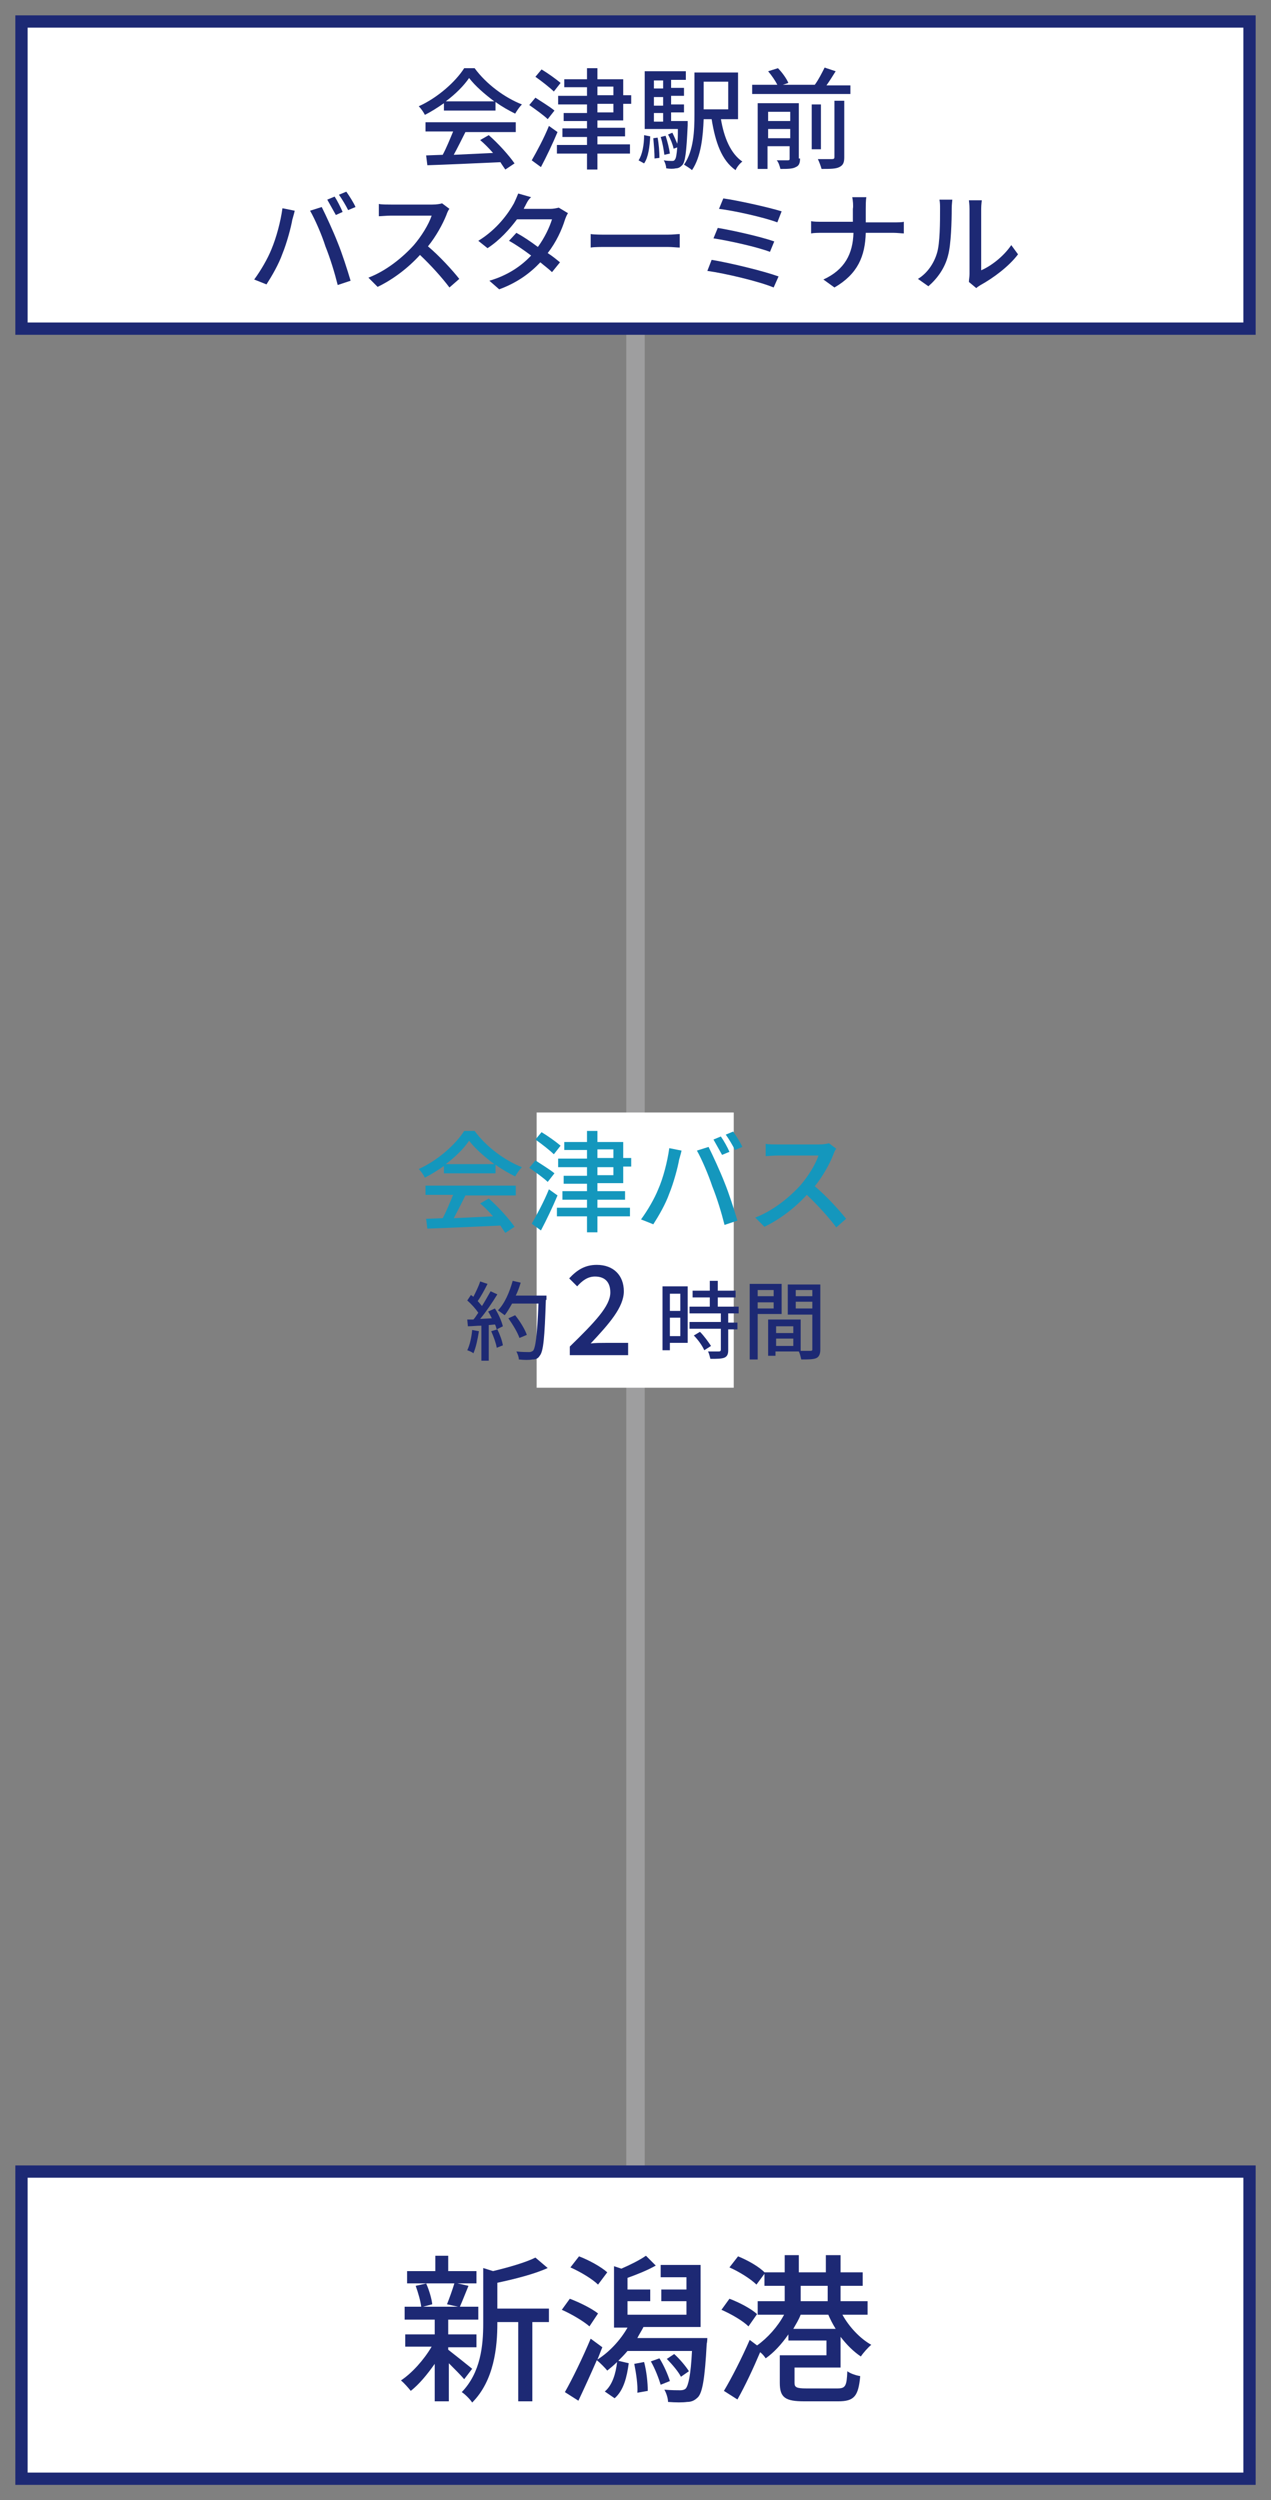 <?xml version="1.0" encoding="utf-8"?>
<!-- Generator: Adobe Illustrator 27.2.0, SVG Export Plug-In . SVG Version: 6.00 Build 0)  -->
<svg version="1.1" id="_レイヤー_2" xmlns="http://www.w3.org/2000/svg" xmlns:xlink="http://www.w3.org/1999/xlink" x="0px"
	 y="0px" viewBox="0 0 207 407" style="enable-background:new 0 0 207 407;" xml:space="preserve">
<rect x="0" y="0" width="207" height="407" fill="#808080" stroke="none"/>
<style type="text/css">
	.st0{fill:none;stroke:#9E9E9F;stroke-width:3;stroke-miterlimit:10;}
	.st1{fill:#FFFFFF;}
	.st2{fill:#FFFFFF;stroke:#1D2974;stroke-width:2;stroke-miterlimit:10;}
	.st3{fill:#1D2974;}
	.st4{fill:#1497BD;}
</style>
<g>
	<line class="st0" x1="103.5" y1="53.5" x2="103.5" y2="353.5"/>
	<rect x="87.4" y="181.1" class="st1" width="32.1" height="44.8"/>
	<rect x="3.5" y="3.5" class="st2" width="200" height="50"/>
	<g>
		<path class="st3" d="M72.3,16.8c-1,0.7-2.1,1.4-3.1,1.9c-0.2-0.4-0.6-1-1-1.4c3.1-1.4,6-4,7.4-6.2h1.7c1.9,2.6,4.9,4.8,7.7,5.9
			c-0.4,0.4-0.8,1-1.1,1.5c-1-0.5-2.1-1.1-3.2-1.9v1.4h-8.4V16.8z M69.2,19.9H84v1.6h-8.2c-0.6,1.2-1.3,2.6-1.9,3.7
			c2-0.1,4.2-0.2,6.4-0.3c-0.7-0.8-1.4-1.5-2.1-2.1l1.4-0.8c1.6,1.4,3.3,3.3,4.2,4.6l-1.5,1c-0.2-0.3-0.5-0.7-0.8-1.2
			c-4.3,0.2-8.9,0.4-11.9,0.5l-0.2-1.6l2.7-0.1c0.6-1.1,1.2-2.6,1.7-3.8h-4.5V19.9z M80.5,16.5c-1.6-1.2-3.1-2.5-4.1-3.8
			c-0.9,1.3-2.2,2.6-3.8,3.8H80.5z"/>
		<path class="st3" d="M89.2,19.4c-0.6-0.6-2-1.6-3-2.3l1-1.2c0.9,0.6,2.4,1.5,3.1,2.1L89.2,19.4z M90.8,21.5
			c-0.8,1.9-1.8,4-2.7,5.7l-1.5-1.1c0.8-1.4,2-3.6,2.8-5.6L90.8,21.5z M90.2,14.9c-0.6-0.6-2-1.7-3-2.4l1-1.2c1,0.6,2.4,1.6,3.1,2.2
			L90.2,14.9z M97.3,19.6v1.2h4.5v1.4h-4.5v1.3h5.3V25h-5.3v2.6h-1.7V25h-4.9v-1.4h4.9v-1.3h-4v-1.4h4v-1.2h-3.8v-1.3h3.8v-1.4h-4.7
			v-1.4h4.7v-1.4h-3.7v-1.3h3.7v-1.8h1.7v1.8h4.2v2.6h1.3v1.4h-1.3v2.7H97.3z M97.3,15.5h2.6v-1.4h-2.6V15.5z M97.3,18.3h2.6v-1.4
			h-2.6V18.3z"/>
		<path class="st3" d="M104,26.1c0.6-0.9,0.9-2.5,0.9-4.1l1,0.2c-0.1,1.7-0.3,3.4-1,4.4L104,26.1z M112,19.8c0,0,0,0.4,0,0.6
			c-0.2,4.4-0.4,6-0.9,6.5c-0.3,0.3-0.6,0.5-1,0.5c-0.4,0.1-1,0.1-1.6,0c0-0.4-0.2-1-0.4-1.3c0.6,0.1,1.1,0.1,1.3,0.1
			c0.2,0,0.4,0,0.5-0.2c0.2-0.2,0.3-0.8,0.4-2l-0.6,0.2c-0.1-0.6-0.5-1.6-0.9-2.3l0.7-0.3c0.3,0.6,0.6,1.3,0.8,1.8
			c0.1-0.6,0.1-1.4,0.1-2.4h-5.4v-9.4h6.7v1.4h-2.4v1.3h2.1v1.3h-2.1v1.4h2.1v1.3h-2.1v1.4H112z M107.1,22.4c0.2,1,0.3,2.4,0.3,3.3
			l-0.8,0.1c0-0.9-0.1-2.2-0.2-3.3L107.1,22.4z M106.5,13.1v1.3h1.5v-1.3H106.5z M108,15.8h-1.5v1.4h1.5V15.8z M106.5,19.8h1.5v-1.4
			h-1.5V19.8z M108.2,25.2c-0.1-0.8-0.3-2-0.6-2.9l0.8-0.2c0.3,0.9,0.6,2.1,0.7,2.9L108.2,25.2z M117.4,19.3c0.5,3.1,1.6,5.7,3.5,7
			c-0.4,0.3-0.9,0.9-1.1,1.4c-2.3-1.6-3.3-4.6-3.9-8.3h-1.3c-0.1,2.7-0.4,6.1-1.9,8.3c-0.3-0.3-1-0.7-1.3-0.9
			c1.6-2.3,1.7-5.6,1.7-8.2v-6.8h7.1v7.6H117.4z M114.6,13.3v4.5h4v-4.5H114.6z"/>
		<path class="st3" d="M138.5,13.8v1.5h-16v-1.5h4.1c-0.3-0.6-0.9-1.5-1.5-2.2l1.6-0.5c0.7,0.7,1.4,1.7,1.7,2.4l-0.9,0.3h5.2
			c0.6-0.8,1.2-2,1.6-2.8l1.8,0.6c-0.5,0.8-1,1.6-1.5,2.3H138.5z M130.3,25.8c0,0.8-0.2,1.2-0.7,1.4c-0.5,0.3-1.4,0.3-2.5,0.3
			c-0.1-0.4-0.3-1.1-0.6-1.4c0.8,0,1.6,0,1.8,0c0.3,0,0.3-0.1,0.3-0.3v-2h-3.6v3.7h-1.6V16.8h6.7V25.8z M125.1,18.2v1.5h3.6v-1.5
			H125.1z M128.7,22.5v-1.5h-3.6v1.5H128.7z M133.7,24.3h-1.5v-7.3h1.5V24.3z M135.8,16.4h1.7v9.2c0,0.9-0.2,1.3-0.8,1.6
			c-0.6,0.3-1.5,0.3-2.9,0.3c-0.1-0.4-0.4-1.2-0.6-1.6c1,0,2,0,2.3,0c0.3,0,0.4-0.1,0.4-0.3V16.4z"/>
		<path class="st3" d="M46,33.9l2,0.4c-0.1,0.5-0.3,1.1-0.4,1.5c-0.2,1.2-0.9,3.8-1.6,5.5c-0.6,1.7-1.7,3.6-2.6,5l-2-0.8
			c1.1-1.5,2.2-3.4,2.8-4.9C45,38.7,45.7,36.1,46,33.9z M50.5,34.3l1.9-0.6c0.7,1.4,1.9,4,2.6,5.8c0.7,1.7,1.6,4.5,2.1,6.2l-2.1,0.7
			c-0.5-2-1.2-4.3-2-6.3C52.4,38.2,51.3,35.7,50.5,34.3z M55.8,34.5L54.7,35c-0.4-0.7-1-1.8-1.4-2.5l1.2-0.5
			C54.9,32.6,55.5,33.8,55.8,34.5z M57.9,33.7l-1.2,0.5c-0.4-0.8-1-1.8-1.5-2.5l1.2-0.5C56.9,31.9,57.6,33,57.9,33.7z"/>
		<path class="st3" d="M72.7,35c-0.6,1.5-1.7,3.5-3,5.1c1.9,1.6,4,3.9,5.1,5.3l-1.6,1.4c-1.2-1.6-3-3.6-4.8-5.3
			c-1.9,2.1-4.4,4-6.9,5.2l-1.5-1.5c2.9-1.1,5.6-3.3,7.4-5.3c1.2-1.4,2.4-3.3,2.9-4.8h-6.6c-0.7,0-1.7,0.1-2,0.1v-2
			c0.4,0.1,1.4,0.1,2,0.1h6.7c0.7,0,1.3-0.1,1.6-0.2l1.2,0.9C73,34.2,72.8,34.7,72.7,35z"/>
		<path class="st3" d="M85.5,33.6c-0.1,0.1-0.1,0.2-0.2,0.4h4.3c0.5,0,1-0.1,1.4-0.2l1.5,0.9c-0.2,0.3-0.4,0.8-0.5,1.1
			c-0.5,1.6-1.4,3.6-2.8,5.4c0.8,0.5,1.5,1.1,2,1.5l-1.3,1.6c-0.5-0.5-1.2-1-1.9-1.6c-1.6,1.7-3.7,3.3-6.7,4.4l-1.6-1.4
			c3.1-0.9,5.3-2.5,6.8-4.1c-1.2-0.9-2.5-1.8-3.6-2.4l1.2-1.3c1.1,0.6,2.3,1.4,3.5,2.3c1.1-1.5,1.9-3.2,2.3-4.5h-5.7
			c-1.2,1.6-2.8,3.4-4.8,4.7l-1.5-1.2c3.1-1.9,4.9-4.5,5.8-6.1c0.2-0.4,0.5-1.1,0.7-1.6l2.1,0.6C86,32.5,85.7,33.2,85.5,33.6z"/>
		<path class="st3" d="M98.9,38.2h9.8c0.9,0,1.6-0.1,2-0.1v2.2c-0.4,0-1.2-0.1-2-0.1h-9.8c-1,0-2.1,0-2.7,0.1v-2.2
			C96.8,38.2,98,38.2,98.9,38.2z"/>
		<path class="st3" d="M126.8,45l-0.8,1.8c-2.4-1-7.9-2.3-10.8-2.7l0.7-1.8C118.9,42.8,124.3,44.1,126.8,45z M126.1,39.3l-0.7,1.7
			c-2.1-0.8-6.6-1.8-9.2-2.2l0.7-1.7C119.3,37.5,123.8,38.5,126.1,39.3z M127.3,34.4l-0.7,1.8c-2.1-0.8-7-1.9-9.5-2.2l0.7-1.7
			C120,32.6,125,33.7,127.3,34.4z"/>
		<path class="st3" d="M138.8,32.1h2.3c-0.1,0.5-0.1,1.4-0.1,1.9v2.2h4.5c0.7,0,1.4,0,1.7-0.1v1.9c-0.3,0-1.1-0.1-1.7-0.1H141
			c-0.1,3.8-1.3,6.7-5.1,8.9l-1.8-1.3c3.5-1.6,4.8-4.2,4.9-7.6h-5c-0.7,0-1.4,0-1.9,0.1v-2c0.4,0.1,1.1,0.1,1.8,0.1h5V34
			C139,33.5,138.9,32.6,138.8,32.1z"/>
		<path class="st3" d="M152.6,41.2c0.5-1.6,0.5-5.1,0.5-7.2c0-0.6,0-1-0.1-1.5h2.1c0,0.1-0.1,0.8-0.1,1.4c0,2.1-0.1,5.9-0.6,7.7
			c-0.5,2-1.7,3.7-3.2,5l-1.7-1.2C151,44.5,152.1,42.9,152.6,41.2z M157.9,44.6V34c0-0.7-0.1-1.3-0.1-1.4h2.1c0,0.1-0.1,0.7-0.1,1.4
			v10c1.6-0.7,3.6-2.2,4.9-4.1l1.1,1.5c-1.5,2-4.1,3.9-6.1,5c-0.3,0.2-0.5,0.3-0.7,0.5l-1.2-1C157.8,45.5,157.9,45.1,157.9,44.6z"/>
	</g>
	<rect x="3.5" y="353.5" class="st2" width="200" height="50"/>
	<g>
		<path class="st3" d="M75.6,387.3c-0.5-0.6-1.6-1.7-2.5-2.6v6.2h-2.3v-6.1c-1.2,1.7-2.5,3.3-3.9,4.4c-0.4-0.5-1.1-1.3-1.6-1.7
			c1.8-1.2,3.7-3.3,5-5.5h-4.3V380h4.8v-2.4h-4.9v-2.1h2.7c-0.1-0.9-0.5-2.3-0.9-3.4l1.8-0.4h-3.2v-2h4.6v-2.5H73v2.5h4.6v2h-3.1
			l1.8,0.4c-0.5,1.2-1,2.5-1.4,3.4h3v2.1H73v2.4h4.6v2.1H73v0.4c0.9,0.7,3.3,2.6,3.9,3.1L75.6,387.3z M69.4,371.7
			c0.5,1.1,0.9,2.5,1,3.4l-1.5,0.4h5.7l-1.8-0.4c0.4-1,0.9-2.4,1.2-3.4H69.4z M89.4,378h-2.7v12.9h-2.3V378H81v0.2
			c0,3.8-0.5,9.3-4.1,12.9c-0.3-0.5-1.2-1.4-1.7-1.7c3.1-3.2,3.5-7.6,3.5-11.2v-9l1.6,0.5c2.5-0.6,5.3-1.4,6.9-2.2l2,1.7
			c-2.2,1-5.4,1.8-8.2,2.4v4.2h8.4V378z"/>
		<path class="st3" d="M96,378.7c-0.9-0.8-2.9-2-4.5-2.7l1.3-1.8c1.6,0.6,3.6,1.6,4.6,2.4L96,378.7z M115.2,380.5c0,0,0,0.7-0.1,1
			c-0.3,5.7-0.7,7.9-1.4,8.7c-0.5,0.5-1,0.8-1.8,0.8c-0.7,0.1-1.8,0.1-3.1,0c0-0.6-0.3-1.5-0.6-2c1.1,0.1,2.2,0.1,2.6,0.1
			s0.7-0.1,0.9-0.3c0.4-0.5,0.8-2.1,1-6.1h-10.5c-0.5,0.6-1,1.1-1.5,1.6l1.7,0.4c-0.3,2.2-0.8,4.4-2.3,5.7l-1.6-1.1
			c1.2-1,1.8-2.9,2-4.8c-0.5,0.5-1.1,1-1.6,1.4c-0.3-0.4-1.2-1.3-1.7-1.7c-1,2.3-2.1,4.7-3,6.6l-2.2-1.4c1.2-2.1,2.9-5.6,4.2-8.7
			l1.9,1.4c-0.3,0.7-0.5,1.3-0.8,2c1.9-1.2,3.7-3.1,4.9-5.2h-2.2v-10l1.2,0.4c1.4-0.6,3-1.4,4-2.1l1.6,1.6c-1.4,0.8-3.2,1.5-4.6,2
			v1.9h3.7v1.9h-3.7v2.2h9.6v-2.2h-4.1v-1.9h4.1v-2h-4.2v-2h6.5v10.1h-9.3c-0.3,0.6-0.7,1.2-1,1.8H115.2z M97.4,371.9
			c-0.9-0.9-2.9-2.1-4.5-2.8l1.4-1.8c1.6,0.6,3.6,1.7,4.6,2.6L97.4,371.9z M104.9,384.5c0.4,1.5,0.6,3.4,0.6,4.7l-1.7,0.3
			c0.1-1.2-0.2-3.2-0.5-4.7L104.9,384.5z M107.4,383.9c0.7,1.1,1.4,2.7,1.7,3.7l-1.5,0.6c-0.3-1-0.9-2.6-1.6-3.8L107.4,383.9z
			 M110.9,386.9c-0.4-0.8-1.4-2-2.3-2.9l1.2-0.8c0.9,0.8,1.9,2,2.4,2.8L110.9,386.9z"/>
		<path class="st3" d="M121.9,378.7c-0.9-0.9-2.8-2-4.4-2.7l1.3-1.8c1.6,0.6,3.5,1.6,4.5,2.5L121.9,378.7z M137.2,376.8
			c1.1,2,2.9,3.9,4.7,4.9c-0.5,0.4-1.3,1.3-1.7,1.9c-1.2-0.8-2.3-1.9-3.3-3.2v5h-7.5v2.5c0,0.7,0.3,0.9,1.9,0.9h5.1
			c1.3,0,1.5-0.4,1.6-2.8c0.5,0.4,1.5,0.7,2.1,0.8c-0.3,3.3-1,4.1-3.6,4.1h-5.5c-3.1,0-4-0.6-4-3v-4.5h7.6V381h-6.2v-1
			c-1.1,1.6-2.4,3-3.7,3.9c-0.2-0.3-0.5-0.7-0.9-1c-1.1,2.6-2.4,5.4-3.7,7.7l-2.2-1.4c1.2-2,2.9-5.3,4.2-8.3l1.2,0.9
			c1.7-1.2,3.4-3.1,4.4-5h-4.3v-2.2h4.4v-2.5h-3.3v-2.2h3.3v-2.8h2.3v2.8h4.4v-2.8h2.4v2.8h3.6v2.2h-3.6v2.5h4.4v2.2H137.2z
			 M123.2,371.9c-0.9-0.9-2.8-2.1-4.4-2.8l1.4-1.8c1.5,0.6,3.5,1.7,4.4,2.7L123.2,371.9z M136.1,379.1c-0.5-0.8-0.9-1.6-1.2-2.3
			h-4.5c-0.3,0.8-0.8,1.6-1.2,2.3H136.1z M130.4,374.6h4.4v-2.5h-4.4V374.6z"/>
	</g>
	<g>
		<path class="st4" d="M72.3,189.8c-1,0.7-2.1,1.4-3.1,1.9c-0.2-0.4-0.6-1-1-1.4c3.1-1.4,6-4,7.4-6.2h1.7c1.9,2.6,4.9,4.8,7.7,5.9
			c-0.4,0.4-0.8,1-1.1,1.5c-1-0.5-2.1-1.1-3.2-1.9v1.4h-8.4V189.8z M69.2,193H84v1.6h-8.2c-0.6,1.2-1.3,2.6-1.9,3.7
			c2-0.1,4.2-0.2,6.4-0.3c-0.7-0.8-1.4-1.5-2.1-2.1l1.4-0.8c1.6,1.4,3.3,3.3,4.2,4.6l-1.5,1c-0.2-0.3-0.5-0.7-0.8-1.2
			c-4.3,0.2-8.9,0.4-11.9,0.5l-0.2-1.6l2.7-0.1c0.6-1.1,1.2-2.6,1.7-3.8h-4.5V193z M80.5,189.5c-1.6-1.2-3.1-2.5-4.1-3.8
			c-0.9,1.3-2.2,2.6-3.8,3.8H80.5z"/>
		<path class="st4" d="M89.2,192.4c-0.6-0.6-2-1.6-3-2.3l1-1.2c0.9,0.6,2.4,1.5,3.1,2.1L89.2,192.4z M90.8,194.6
			c-0.8,1.9-1.8,4-2.7,5.7l-1.5-1.1c0.8-1.4,2-3.6,2.8-5.6L90.8,194.6z M90.2,187.9c-0.6-0.6-2-1.7-3-2.4l1-1.2
			c1,0.6,2.4,1.6,3.1,2.2L90.2,187.9z M97.3,192.7v1.2h4.5v1.4h-4.5v1.3h5.3v1.4h-5.3v2.6h-1.7V198h-4.9v-1.4h4.9v-1.3h-4v-1.4h4
			v-1.2h-3.8v-1.3h3.8V190h-4.7v-1.4h4.7v-1.4h-3.7v-1.3h3.7v-1.8h1.7v1.8h4.2v2.6h1.3v1.4h-1.3v2.7H97.3z M97.3,188.5h2.6v-1.4
			h-2.6V188.5z M97.3,191.3h2.6V190h-2.6V191.3z"/>
		<path class="st4" d="M109,186.9l2,0.4c-0.1,0.5-0.3,1.1-0.4,1.5c-0.2,1.2-0.9,3.8-1.6,5.5c-0.6,1.7-1.7,3.6-2.6,5l-2-0.8
			c1.1-1.5,2.2-3.4,2.8-4.9C108,191.8,108.7,189.1,109,186.9z M113.5,187.3l1.9-0.6c0.7,1.4,1.9,4,2.6,5.8c0.7,1.7,1.6,4.5,2.1,6.2
			l-2.1,0.7c-0.5-2-1.2-4.3-2-6.3C115.4,191.3,114.3,188.7,113.5,187.3z M118.8,187.5l-1.2,0.5c-0.4-0.7-1-1.8-1.4-2.5l1.2-0.5
			C117.9,185.7,118.5,186.8,118.8,187.5z M120.9,186.7l-1.2,0.5c-0.4-0.8-1-1.8-1.5-2.5l1.2-0.5C119.9,184.9,120.6,186,120.9,186.7z
			"/>
		<path class="st4" d="M135.7,188c-0.6,1.5-1.7,3.5-3,5.1c1.9,1.6,4,3.9,5.1,5.3l-1.6,1.4c-1.2-1.6-3-3.6-4.8-5.3
			c-1.9,2.1-4.4,4-6.9,5.2l-1.5-1.5c2.9-1.1,5.6-3.3,7.4-5.3c1.2-1.4,2.4-3.3,2.9-4.8h-6.6c-0.7,0-1.7,0.1-2,0.1v-2
			c0.4,0.1,1.4,0.1,2,0.1h6.7c0.7,0,1.3-0.1,1.6-0.2l1.2,0.9C136,187.2,135.8,187.7,135.7,188z"/>
	</g>
	<g>
		<g>
			<path class="st3" d="M78,216.7c-0.2,1.3-0.5,2.7-0.9,3.6c-0.2-0.2-0.7-0.4-1-0.5c0.4-0.8,0.7-2.1,0.8-3.3L78,216.7z M80.6,213
				c0.6,0.9,1.1,2.1,1.3,2.9l-1,0.5c-0.1-0.2-0.1-0.5-0.3-0.8l-1,0.1v5.8h-1.2v-5.7c-0.8,0-1.5,0.1-2.2,0.1l-0.1-1.1l1,0
				c0.3-0.3,0.5-0.7,0.8-1.1c-0.4-0.6-1.1-1.4-1.8-2l0.6-0.9c0.1,0.1,0.3,0.2,0.4,0.3c0.4-0.8,0.9-1.8,1.1-2.5l1.2,0.4
				c-0.5,1-1.1,2.1-1.6,2.8c0.3,0.3,0.5,0.6,0.7,0.8c0.5-0.8,1-1.7,1.4-2.4l1.1,0.5c-0.8,1.3-1.8,2.8-2.8,4l1.9-0.1
				c-0.2-0.4-0.4-0.8-0.6-1.1L80.6,213z M81,216.4c0.4,0.8,0.8,1.9,0.9,2.6l-1,0.4c-0.1-0.7-0.5-1.8-0.9-2.7L81,216.4z M88.9,211.6
				c-0.2,6.2-0.4,8.4-1,9.1c-0.3,0.5-0.7,0.6-1.2,0.6c-0.5,0.1-1.3,0.1-2.2,0c0-0.4-0.2-0.9-0.4-1.3c0.9,0.1,1.8,0.1,2.1,0.1
				c0.3,0,0.4-0.1,0.6-0.2c0.4-0.4,0.7-2.5,0.9-7.7h-4.3c-0.4,0.7-0.8,1.4-1.2,1.9c-0.3-0.2-0.8-0.6-1.1-0.8c1.1-1.1,1.9-3,2.4-4.8
				l1.3,0.3c-0.2,0.7-0.5,1.5-0.8,2.1h5V211.6z M84.6,217.8c-0.3-0.9-1.1-2.2-1.8-3.2l1.1-0.5c0.8,1,1.6,2.3,1.9,3.2L84.6,217.8z"/>
			<path class="st3" d="M92.8,219.2c4.1-4,6.6-6.6,6.6-8.8c0-1.6-0.8-2.6-2.5-2.6c-1.2,0-2.1,0.7-2.9,1.6l-1.3-1.3
				c1.3-1.4,2.6-2.2,4.5-2.2c2.7,0,4.4,1.7,4.4,4.3c0,2.6-2.4,5.3-5.4,8.5c0.7-0.1,1.7-0.1,2.4-0.1h3.7v2h-9.5V219.2z"/>
			<path class="st3" d="M112,218.6h-2.9v1.2h-1.2v-10.4h4.1V218.6z M109.1,210.6v2.8h1.7v-2.8H109.1z M110.8,217.5v-3h-1.7v3H110.8z
				 M118.6,213.9v1.4h1.5v1.1h-1.5v3.4c0,0.7-0.2,1-0.6,1.2c-0.5,0.2-1.2,0.2-2.3,0.2c-0.1-0.3-0.2-0.9-0.4-1.2c0.8,0,1.6,0,1.8,0
				c0.2,0,0.3-0.1,0.3-0.3v-3.4h-5.1v-1.1h5.1v-1.4h-5.1v-1.1h3.3v-1.5h-2.8v-1.1h2.8v-1.6h1.3v1.6h2.9v1.1h-2.9v1.5h3.4v1.1H118.6z
				 M114,216.8c0.7,0.7,1.4,1.7,1.8,2.3l-1.1,0.7c-0.3-0.7-1-1.7-1.7-2.4L114,216.8z"/>
			<path class="st3" d="M123.4,213.9v7.4h-1.3v-12.3h5.2v4.9H123.4z M123.4,210v1h2.6v-1H123.4z M126,213v-1h-2.6v1H126z
				 M133.6,219.7c0,0.7-0.2,1.2-0.7,1.4c-0.5,0.2-1.3,0.2-2.4,0.2c-0.1-0.4-0.2-0.9-0.4-1.3h-3.8v0.7h-1.2v-5.9h5.3v5.1
				c0.7,0,1.4,0,1.6,0c0.3,0,0.3-0.1,0.3-0.3V214h-4v-4.9h5.3V219.7z M126.4,215.9v1.1h2.8v-1.1H126.4z M129.2,219.1v-1.2h-2.8v1.2
				H129.2z M129.6,210v1h2.7v-1H129.6z M132.3,213v-1.1h-2.7v1.1H132.3z"/>
		</g>
	</g>
</g>
</svg>
